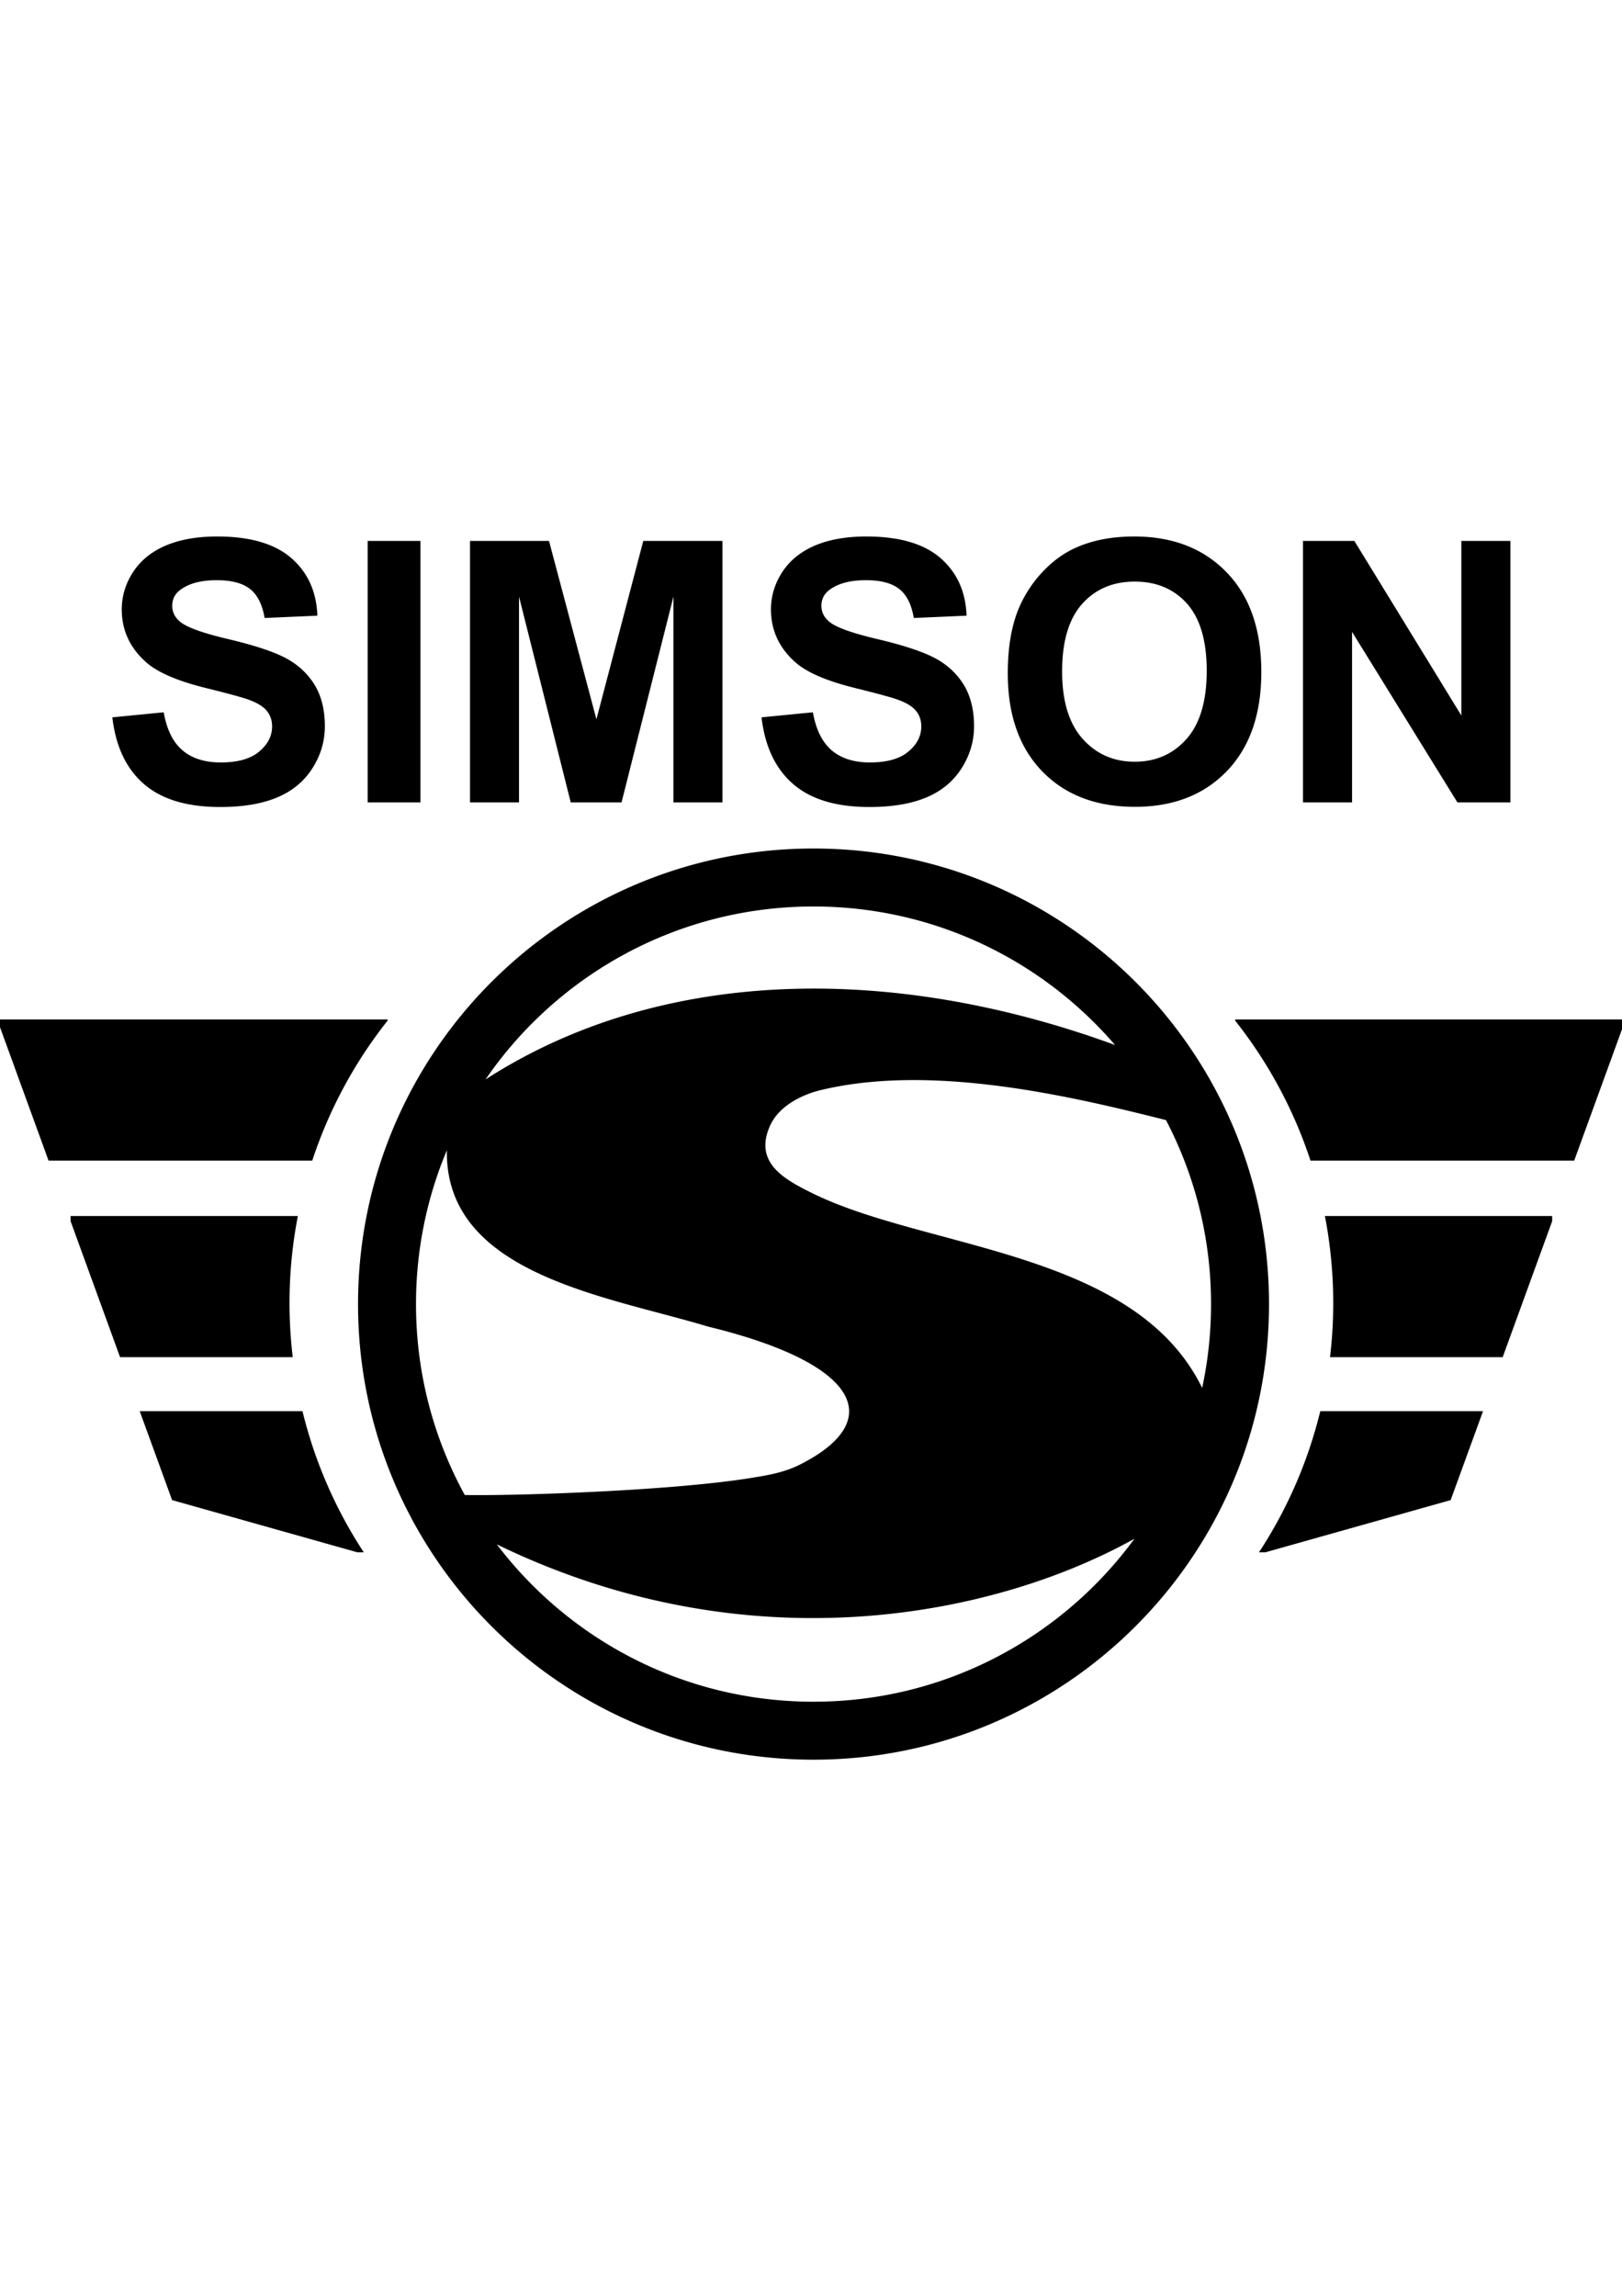 <svg xmlns="http://www.w3.org/2000/svg" xml:space="preserve" width="595" height="842" viewBox="0 0 595 842"><g fill-rule="evenodd" clip-rule="evenodd"><path d="m41.209 263.083 18.842-1.853c1.116 6.339 3.416 10.984 6.898 13.952 3.462 2.947 8.128 4.443 14.021 4.443 6.228 0 10.938-1.316 14.087-3.974 3.168-2.633 4.754-5.715 4.754-9.242 0-2.278-.67-4.198-2.01-5.782-1.316-1.607-3.639-2.991-6.965-4.153-2.255-.804-7.434-2.188-15.492-4.196-10.383-2.567-17.66-5.737-21.835-9.488-5.894-5.269-8.841-11.699-8.841-19.289 0-4.89 1.384-9.444 4.153-13.708 2.768-4.242 6.763-7.479 11.965-9.711 5.225-2.211 11.499-3.327 18.865-3.327 12.056 0 21.097 2.635 27.193 7.902 6.071 5.292 9.265 12.324 9.577 21.143l-19.356.848c-.825-4.934-2.612-8.484-5.335-10.627-2.724-2.165-6.81-3.236-12.258-3.236-5.626 0-10.045 1.139-13.216 3.459-2.055 1.475-3.08 3.461-3.08 5.938 0 2.278.96 4.221 2.88 5.829 2.432 2.053 8.373 4.196 17.793 6.406 9.421 2.232 16.387 4.531 20.896 6.898 4.51 2.39 8.037 5.626 10.604 9.756 2.544 4.13 3.818 9.221 3.818 15.271 0 5.493-1.519 10.649-4.577 15.427-3.059 4.801-7.367 8.373-12.948 10.695-5.582 2.344-12.547 3.504-20.875 3.504-12.121 0-21.432-2.791-27.927-8.394-6.496-5.603-10.382-13.775-11.631-24.491zm93.655 31.188v-95.886h19.356v95.886h-19.356zm37.55 0v-95.886h28.978l17.393 65.413 17.19-65.413h29.045v95.886h-17.973V218.79l-19.044 75.481h-18.641l-18.975-75.481v75.481h-17.973zm106.94-31.188 18.841-1.853c1.116 6.339 3.415 10.984 6.898 13.952 3.462 2.947 8.128 4.443 14.021 4.443 6.228 0 10.938-1.316 14.087-3.974 3.169-2.633 4.755-5.715 4.755-9.242 0-2.278-.671-4.198-2.01-5.782-1.316-1.607-3.639-2.991-6.966-4.153-2.255-.804-7.434-2.188-15.492-4.196-10.383-2.567-17.66-5.737-21.835-9.488-5.894-5.269-8.841-11.699-8.841-19.289 0-4.89 1.384-9.444 4.154-13.708 2.767-4.242 6.763-7.479 11.964-9.711 5.226-2.211 11.499-3.327 18.865-3.327 12.056 0 21.097 2.635 27.193 7.902 6.071 5.292 9.265 12.324 9.577 21.143l-19.356.848c-.825-4.934-2.611-8.484-5.335-10.627-2.724-2.165-6.81-3.236-12.259-3.236-5.626 0-10.045 1.139-13.216 3.459-2.054 1.475-3.079 3.461-3.079 5.938 0 2.278.96 4.221 2.879 5.829 2.433 2.053 8.373 4.196 17.794 6.406 9.421 2.232 16.386 4.531 20.896 6.898 4.51 2.39 8.037 5.626 10.604 9.756 2.544 4.13 3.818 9.221 3.818 15.271 0 5.493-1.519 10.649-4.577 15.427-3.059 4.801-7.366 8.373-12.948 10.695-5.582 2.344-12.547 3.504-20.875 3.504-12.121 0-21.433-2.791-27.928-8.394-6.495-5.603-10.38-13.775-11.629-24.491zm90.328-16.163c0-9.779 1.451-17.973 4.377-24.603a45.519 45.519 0 0 1 8.93-13.15c3.773-3.863 7.901-6.742 12.391-8.617 5.982-2.544 12.859-3.795 20.673-3.795 14.132 0 25.428 4.375 33.912 13.15 8.484 8.75 12.724 20.94 12.724 36.544 0 15.494-4.219 27.594-12.636 36.346-8.416 8.729-19.668 13.106-33.732 13.106-14.266 0-25.606-4.354-34.023-13.039-8.419-8.707-12.616-20.695-12.616-35.942zm19.936-.648c0 10.849 2.522 19.089 7.524 24.691 5.022 5.603 11.385 8.394 19.109 8.394 7.702 0 14.043-2.768 19-8.35 4.933-5.558 7.411-13.887 7.411-25.003 0-10.984-2.411-19.177-7.211-24.603-4.822-5.402-11.23-8.105-19.2-8.105-7.992 0-14.422 2.747-19.31 8.217-4.868 5.47-7.323 13.708-7.323 24.759zm88.363 47.999v-95.886h18.842l39.247 64.029v-64.029h17.996v95.886h-19.445l-38.646-62.533v62.533h-17.994zM298.427 311.188c92.263 0 167.084 74.821 167.084 167.084S390.69 645.356 298.427 645.356s-167.084-74.821-167.084-167.084 74.821-167.084 167.084-167.084zm110.601 72.062c-26.745-31.1-66.376-50.802-110.602-50.802-49.951 0-94.038 25.134-120.318 63.438 64.128-41.367 149.006-42.605 230.92-12.636zm-245.103 38.607c-7.292 17.353-11.322 36.414-11.322 56.414 0 25.373 6.488 49.23 17.889 70.014 15.572.355 74.565-1.324 105.189-6.281 6.291-1.018 12.145-2.031 17.836-4.91 31.644-16.003 22.127-36.99-33.739-50.564-37.118-11.225-96.589-19.136-95.853-64.673zm18.323 144.533c26.633 35.06 68.764 57.706 116.179 57.706 48.342 0 91.188-23.542 117.722-59.776-50.417 28.121-140.796 47.312-233.901 2.07zm258.741-57.363a146.24 146.24 0 0 0 3.262-30.756c0-24.35-5.979-47.303-16.537-67.483-35.938-9.067-86.976-20.968-127.713-10.732-7.046 1.962-14.528 6.054-17.577 12.913-5.984 13.464 5.326 19.599 15.722 24.708 42.006 20.641 118.259 20.956 142.843 71.35zm-389.736 8.507 11.873 32.619 67.99 19.156h2.329a166.217 166.217 0 0 1-22.488-51.775H51.253zm-25.359-71.573h83.37a167.766 167.766 0 0 0-1.878 51.774H44.047L25.894 447.86v-1.899zm-26.928-72.086L17.81 425.65h96.734a166.743 166.743 0 0 1 27.644-51.349v-.426H-1.034zm597.344 0H453.087v.426a166.787 166.787 0 0 1 27.645 51.349h96.734l18.844-51.775zm-26.928 72.086h-83.37a167.848 167.848 0 0 1 1.878 51.774h63.339l18.153-49.875v-1.899zm-25.36 71.573h-59.703a166.22 166.22 0 0 1-22.488 51.775h2.329l67.989-19.156 11.873-32.619z"/></g></svg>